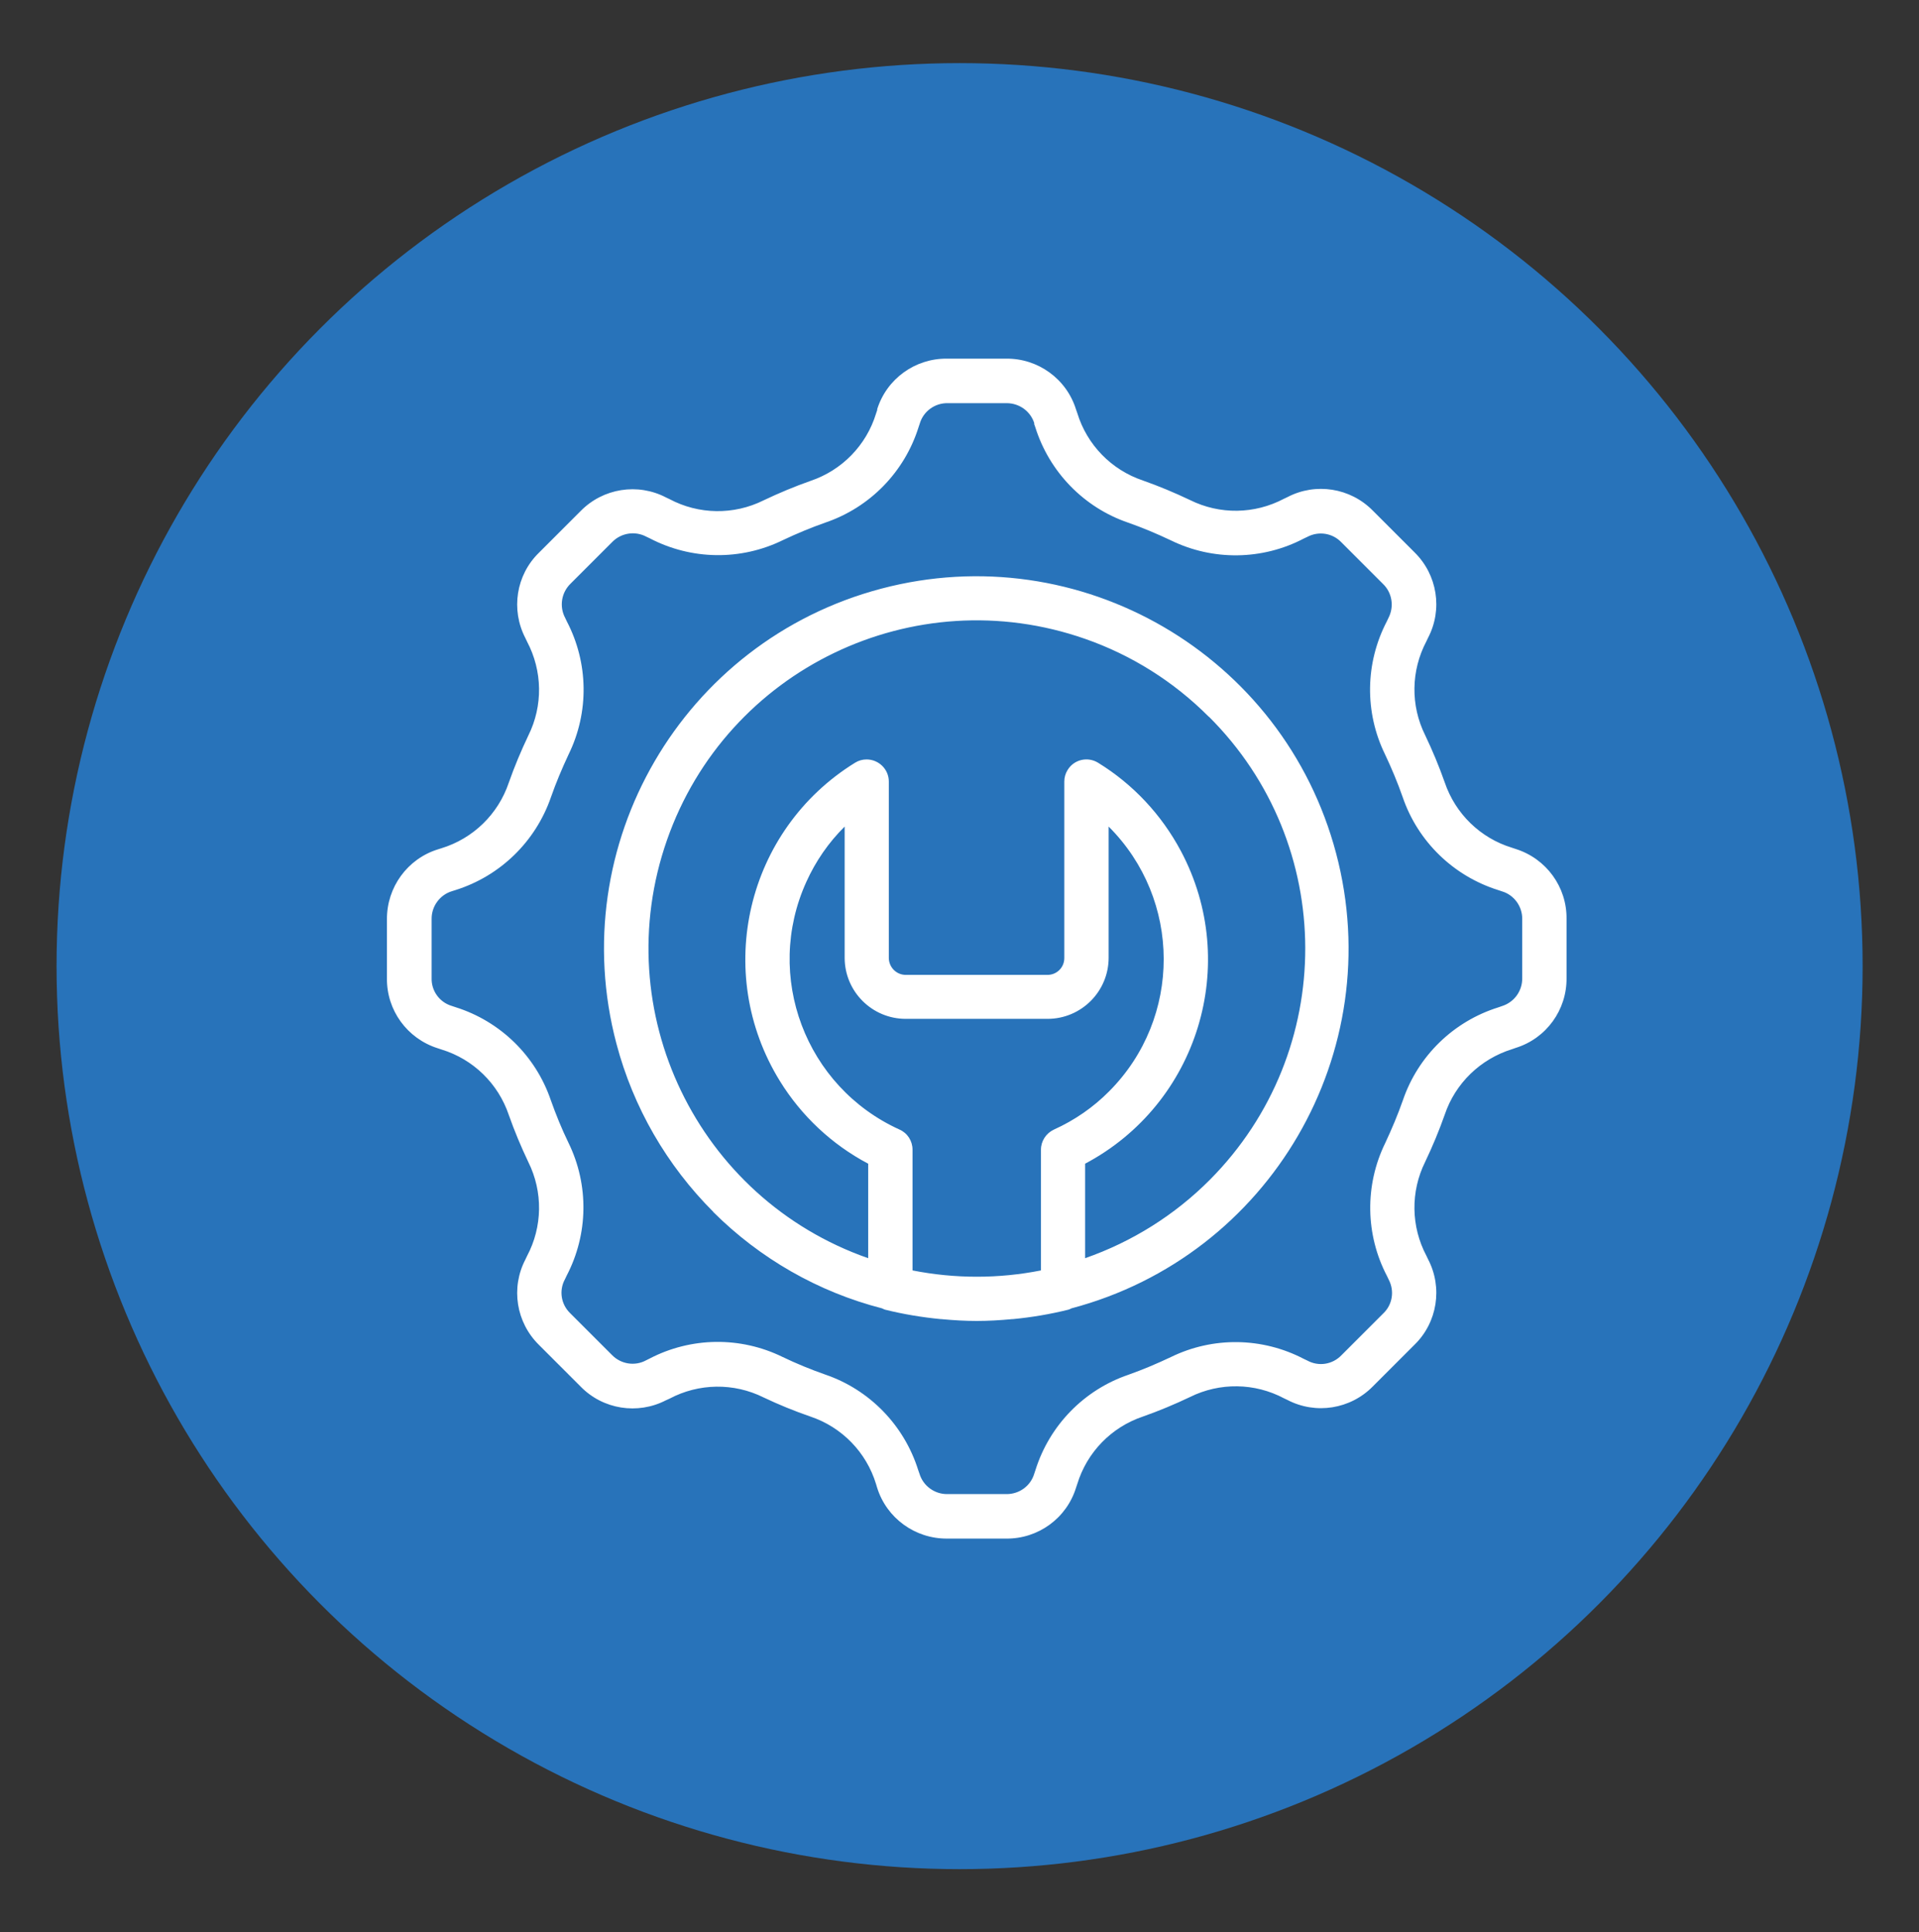 <svg xmlns="http://www.w3.org/2000/svg" id="Layer_1" data-name="Layer 1" viewBox="0 0 105.19 105.92"><rect x="0" y="0" width="105.19" height="105.92" fill="#333333" stroke="none"/><defs><style>      .cls-1 {        fill: #fff;      }      .cls-2 {        fill: #2873ba;      }    </style></defs><circle id="Ellipse_3" data-name="Ellipse 3" class="cls-2" cx="52.6" cy="52.96" r="49.5"></circle><path id="Path_1145" data-name="Path 1145" class="cls-1" d="M48.09,22.46l-.07.21c-.53,1.74-1.87,3.11-3.59,3.69-.88.31-1.74.67-2.58,1.07-1.63.81-3.55.78-5.15-.07l-.19-.09c-1.55-.81-3.45-.51-4.68.74l-2.29,2.29c-1.25,1.22-1.55,3.12-.74,4.68l.09.19c.85,1.61.88,3.52.07,5.15-.4.84-.76,1.7-1.07,2.58-.58,1.73-1.96,3.07-3.7,3.6l-.19.06c-1.67.52-2.8,2.08-2.79,3.83v3.24c-.02,1.75,1.11,3.3,2.78,3.83l.21.07c1.74.53,3.11,1.87,3.69,3.59.31.88.67,1.74,1.07,2.58.81,1.63.78,3.55-.07,5.15l-.09.19c-.81,1.55-.51,3.45.74,4.68l2.29,2.29c1.22,1.25,3.12,1.55,4.67.75l.2-.09c1.6-.85,3.52-.88,5.15-.07.84.4,1.7.75,2.57,1.05,1.73.58,3.07,1.96,3.6,3.7l.06.2c.52,1.67,2.08,2.8,3.83,2.79h3.24c1.75.02,3.31-1.11,3.83-2.78l.07-.21c.53-1.74,1.87-3.12,3.6-3.7.88-.31,1.74-.67,2.58-1.07,1.63-.81,3.55-.78,5.15.07l.19.09c1.55.81,3.45.51,4.68-.74l2.29-2.29c1.25-1.22,1.55-3.13.74-4.68l-.09-.19c-.85-1.6-.88-3.52-.07-5.15.4-.84.76-1.7,1.07-2.58.58-1.73,1.96-3.06,3.7-3.6l.2-.07c1.67-.52,2.8-2.08,2.78-3.83v-3.24c.02-1.75-1.11-3.3-2.78-3.83l-.21-.07c-1.74-.53-3.11-1.87-3.69-3.59-.31-.88-.67-1.74-1.07-2.58-.81-1.63-.78-3.54.07-5.15l.09-.19c.81-1.55.51-3.45-.74-4.68l-2.29-2.29c-1.23-1.25-3.13-1.55-4.68-.74l-.19.09c-1.61.85-3.52.88-5.15.07-.84-.4-1.7-.76-2.58-1.07-1.73-.58-3.07-1.96-3.6-3.7l-.07-.2c-.52-1.67-2.08-2.8-3.83-2.78h-3.24c-1.75-.02-3.31,1.11-3.83,2.78h0ZM56.68,23.22l.07.2c.77,2.45,2.66,4.4,5.09,5.23.8.28,1.58.61,2.34.97,2.31,1.13,5.02,1.09,7.29-.1l.19-.09c.62-.33,1.38-.21,1.86.29l2.29,2.29c.5.48.62,1.24.3,1.86l-.09.19c-1.19,2.28-1.23,4.98-.1,7.29.36.76.69,1.55.97,2.35.83,2.43,2.78,4.32,5.23,5.09l.21.07c.67.2,1.12.83,1.11,1.52v3.24c.01.7-.44,1.32-1.11,1.53l-.2.07c-2.46.77-4.4,2.66-5.23,5.09-.28.8-.61,1.58-.97,2.35-1.13,2.31-1.09,5.02.1,7.29l.09.19c.33.62.21,1.38-.3,1.86l-2.29,2.29c-.49.51-1.25.63-1.87.29l-.19-.09c-2.28-1.19-4.98-1.23-7.29-.1-.76.36-1.54.69-2.33.97-2.43.83-4.32,2.77-5.09,5.22l-.07.21c-.2.67-.83,1.12-1.53,1.11h-3.23c-.7.01-1.33-.45-1.53-1.12l-.07-.2c-.77-2.45-2.66-4.4-5.09-5.23-.8-.28-1.58-.6-2.35-.97-2.31-1.13-5.01-1.09-7.28.09l-.2.1c-.61.33-1.37.21-1.86-.29l-2.29-2.29c-.51-.49-.63-1.25-.29-1.87l.09-.19c1.19-2.28,1.23-4.98.1-7.29-.37-.76-.69-1.55-.97-2.34-.83-2.43-2.77-4.32-5.22-5.09l-.21-.07c-.67-.2-1.12-.83-1.1-1.52v-3.24c-.01-.7.45-1.33,1.12-1.53l.19-.06c2.45-.77,4.39-2.66,5.23-5.09.28-.8.61-1.58.97-2.35h0c1.13-2.31,1.09-5.01-.1-7.29l-.09-.19c-.33-.62-.21-1.38.29-1.87l2.29-2.29c.49-.5,1.25-.62,1.87-.29l.19.09c2.28,1.19,4.98,1.23,7.29.1.76-.36,1.55-.69,2.35-.97,2.43-.83,4.32-2.77,5.09-5.22l.07-.21c.2-.67.83-1.12,1.52-1.11h3.24c.7,0,1.32.45,1.52,1.12h0ZM39.1,66.44c2.56,2.55,5.75,4.38,9.25,5.28.05.03.11.05.16.07,1,.25,2.03.42,3.06.52h.03c.65.06,1.29.1,1.94.1s1.29-.04,1.94-.1h.04c1.03-.1,2.05-.27,3.05-.52.06-.02.11-.04.16-.07,10.89-2.88,17.39-14.05,14.51-24.94-2.88-10.89-14.05-17.39-24.94-14.51-10.89,2.88-17.39,14.05-14.51,24.94.92,3.49,2.76,6.67,5.31,9.22h0ZM49.31,61.92c-5.16-2.34-7.45-8.42-5.11-13.58.51-1.13,1.22-2.16,2.1-3.03v7.19c0,1.85,1.5,3.35,3.35,3.35h7.77c1.85,0,3.35-1.5,3.35-3.35v-7.19c4.01,4,4.03,10.49.03,14.51-.87.88-1.9,1.59-3.03,2.1-.43.2-.71.63-.71,1.1v6.62c-2.32.46-4.71.46-7.04,0v-6.62c0-.48-.28-.91-.71-1.1ZM66.26,39.28c7.03,6.99,7.05,18.36.06,25.39-1.92,1.93-4.26,3.4-6.84,4.3v-5.18c6.19-3.28,8.54-10.96,5.25-17.14-1.06-1.99-2.62-3.66-4.54-4.84-.57-.35-1.32-.18-1.67.4-.12.19-.18.41-.18.63v9.68c0,.51-.41.92-.92.92h-7.77c-.51,0-.92-.41-.93-.92v-9.68c0-.67-.55-1.21-1.22-1.21-.22,0-.44.06-.63.18-5.96,3.68-7.8,11.49-4.12,17.45,1.18,1.91,2.85,3.48,4.84,4.53v5.18c-9.37-3.28-14.31-13.54-11.03-22.92s13.54-14.31,22.92-11.03c2.55.89,4.87,2.35,6.78,4.27Z"></path></svg>